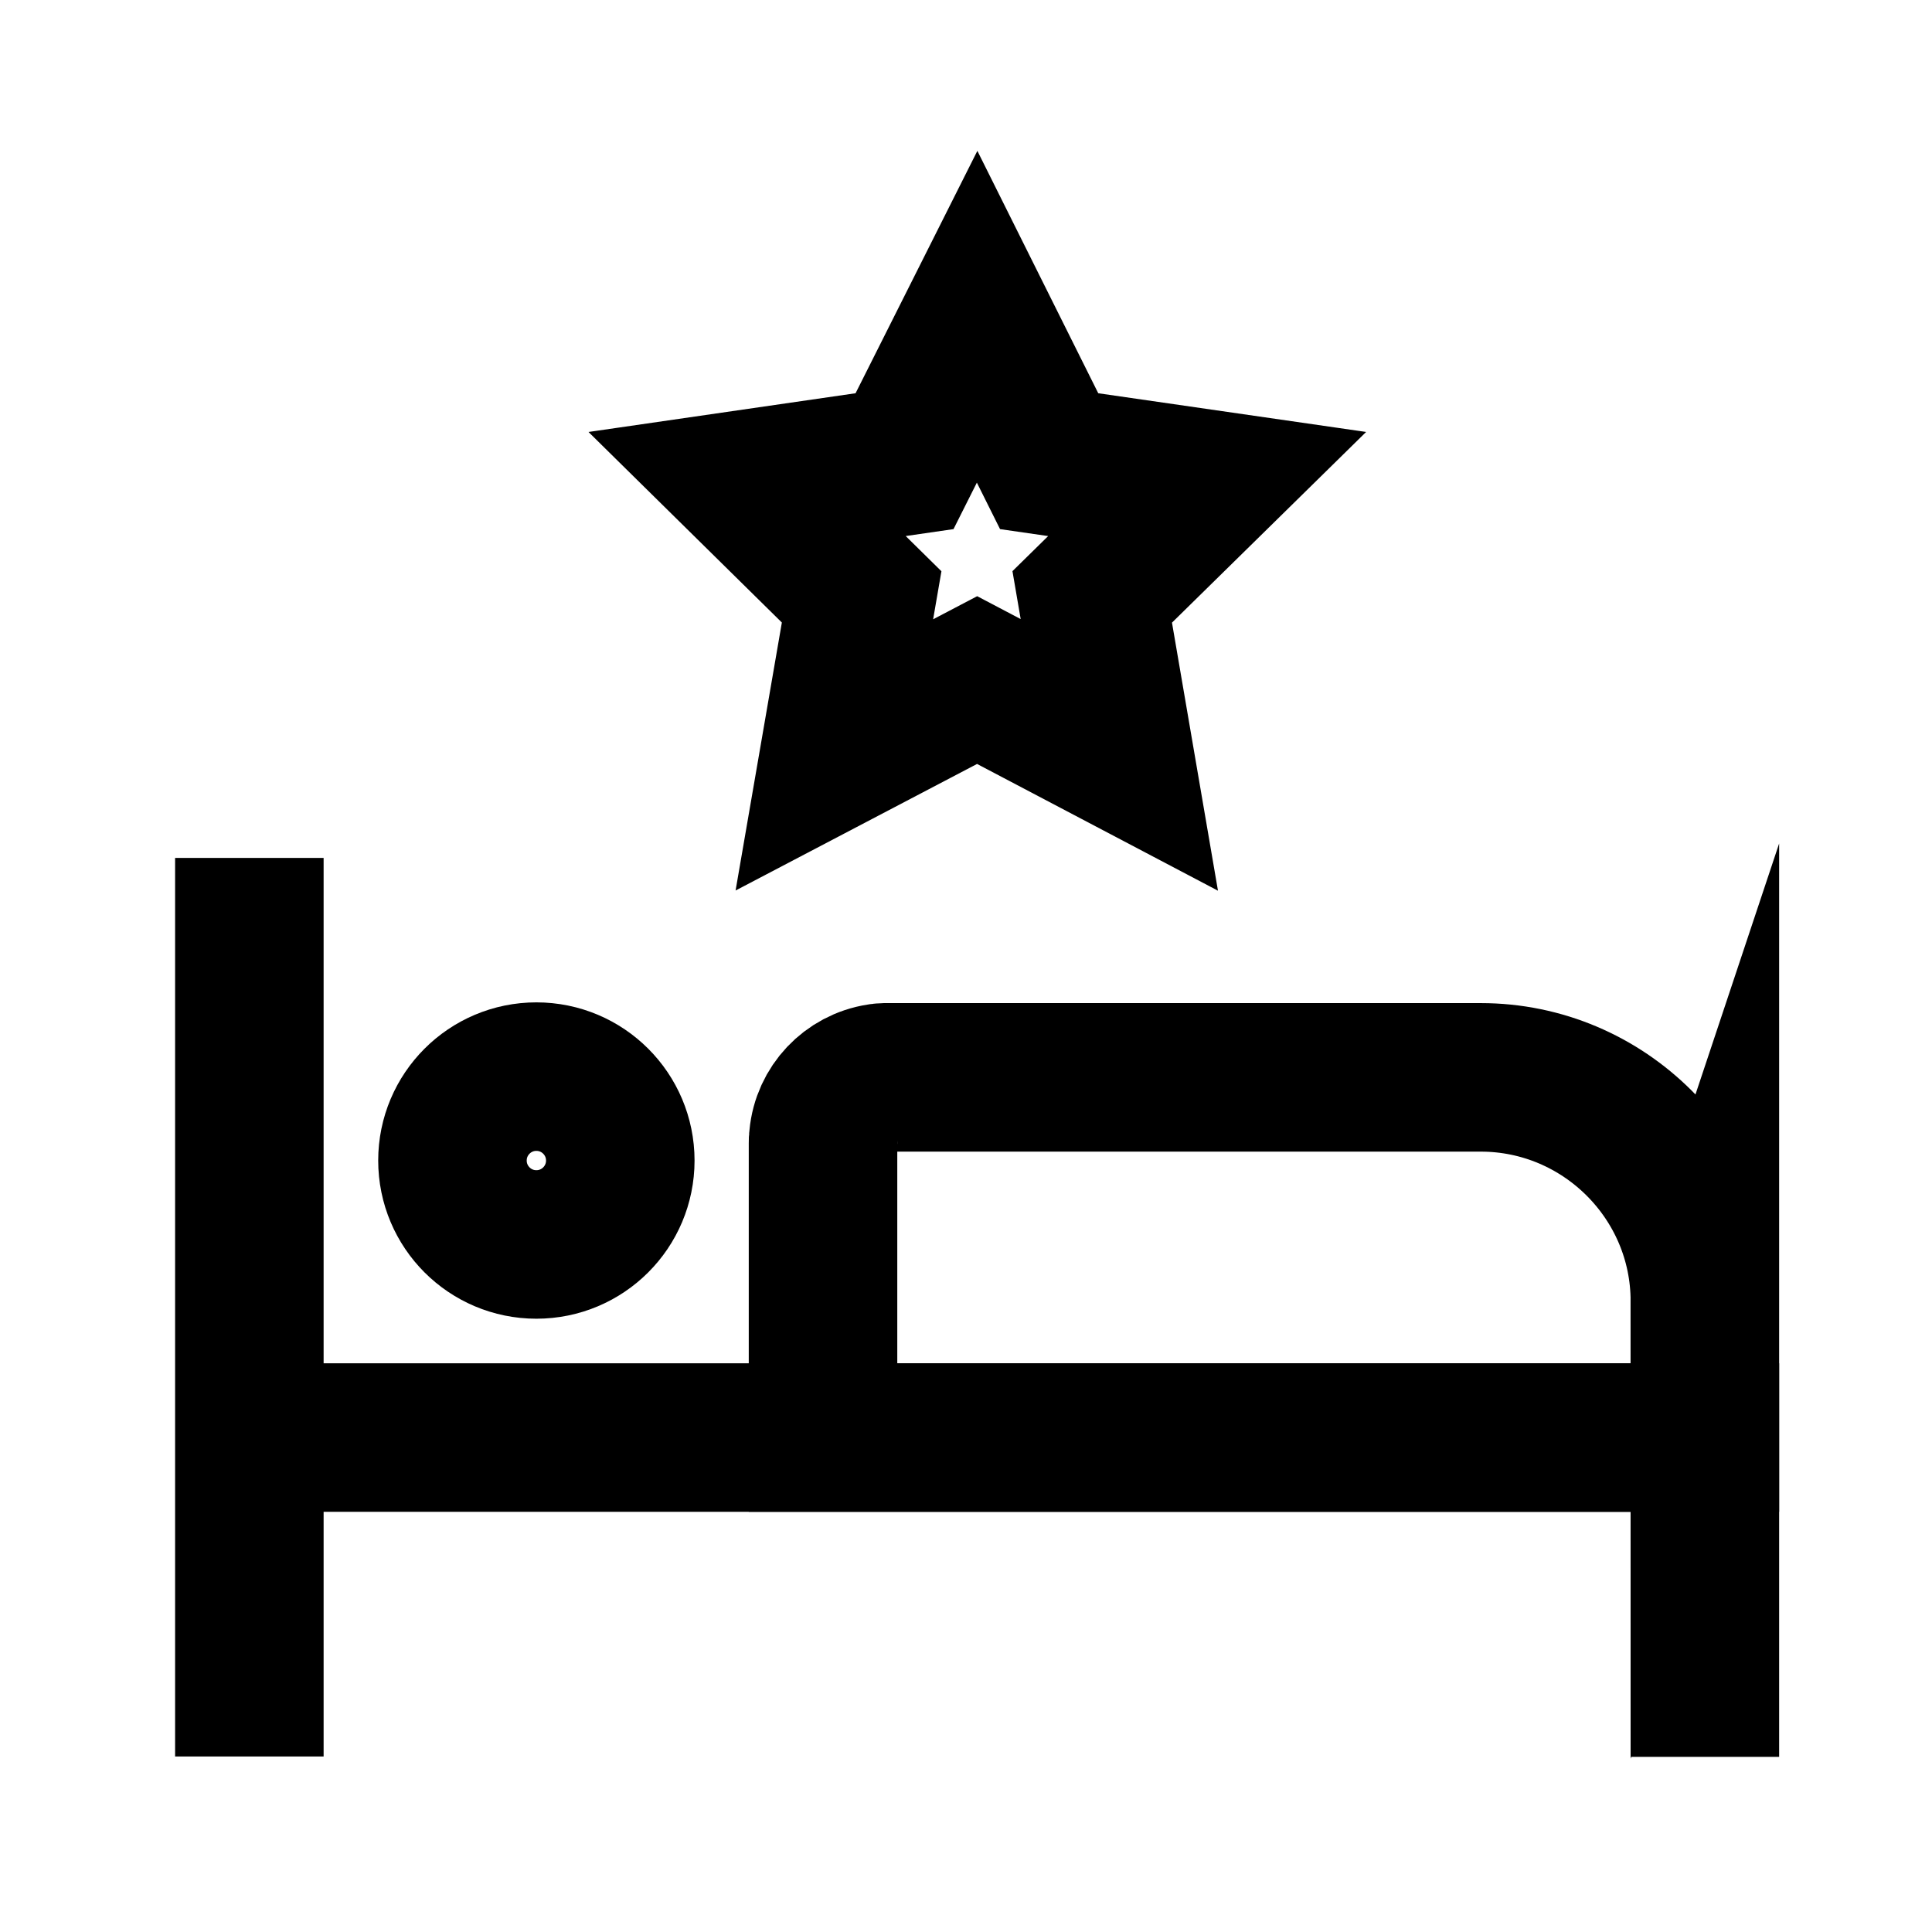 <?xml version="1.0" encoding="UTF-8"?>
<!-- Uploaded to: SVG Repo, www.svgrepo.com, Generator: SVG Repo Mixer Tools -->
<svg width="800px" height="800px" version="1.1" viewBox="144 144 512 512" xmlns="http://www.w3.org/2000/svg">
 <defs>
  <clipPath id="a">
   <path d="m148.09 148.09h503.81v503.81h-503.81z"/>
  </clipPath>
 </defs>
 <g fill="none" stroke="#000000" stroke-miterlimit="10" stroke-width="80">
  <path transform="matrix(.492 0 0 .492 148.09 148.09)" d="m126 937.8v-484"/>
  <path transform="matrix(.492 0 0 .492 148.09 148.09)" d="m910 938v-171.99h-784"/>
  <g clip-path="url(#a)">
   <path transform="matrix(.492 0 0 .492 148.09 148.09)" d="m325.8 616.8c0 24.97-20.238 45.2-45.2 45.2-24.962 0-45.2-20.23-45.2-45.2 0-24.962 20.238-45.2 45.2-45.2 24.962 0 45.2 20.238 45.2 45.2"/>
   <path transform="matrix(.492 0 0 .492 148.09 148.09)" d="m910 692.5v73.504h-475v-158.5c0-1.104 0-2.199 0.198-3.303 1.501-16.3 13.902-29.4 30.003-31.901 0.897-0.103 1.699-0.302 2.596-0.302h321.5c66.398 0.008 120.7 54.108 120.7 120.51z"/>
   <path transform="matrix(.492 0 0 .492 148.09 148.09)" d="m470.3 572h-2.596 2.596z"/>
   <path transform="matrix(.492 0 0 .492 148.09 148.09)" d="m518 162.3 38.8 77.799 85.104 12.298-61.904 60.801 14.601 85.104-76.6-40.301-76.894 40.301 14.696-85.104-61.698-60.801 84.802-12.298z"/>
  </g>
 </g>
</svg>